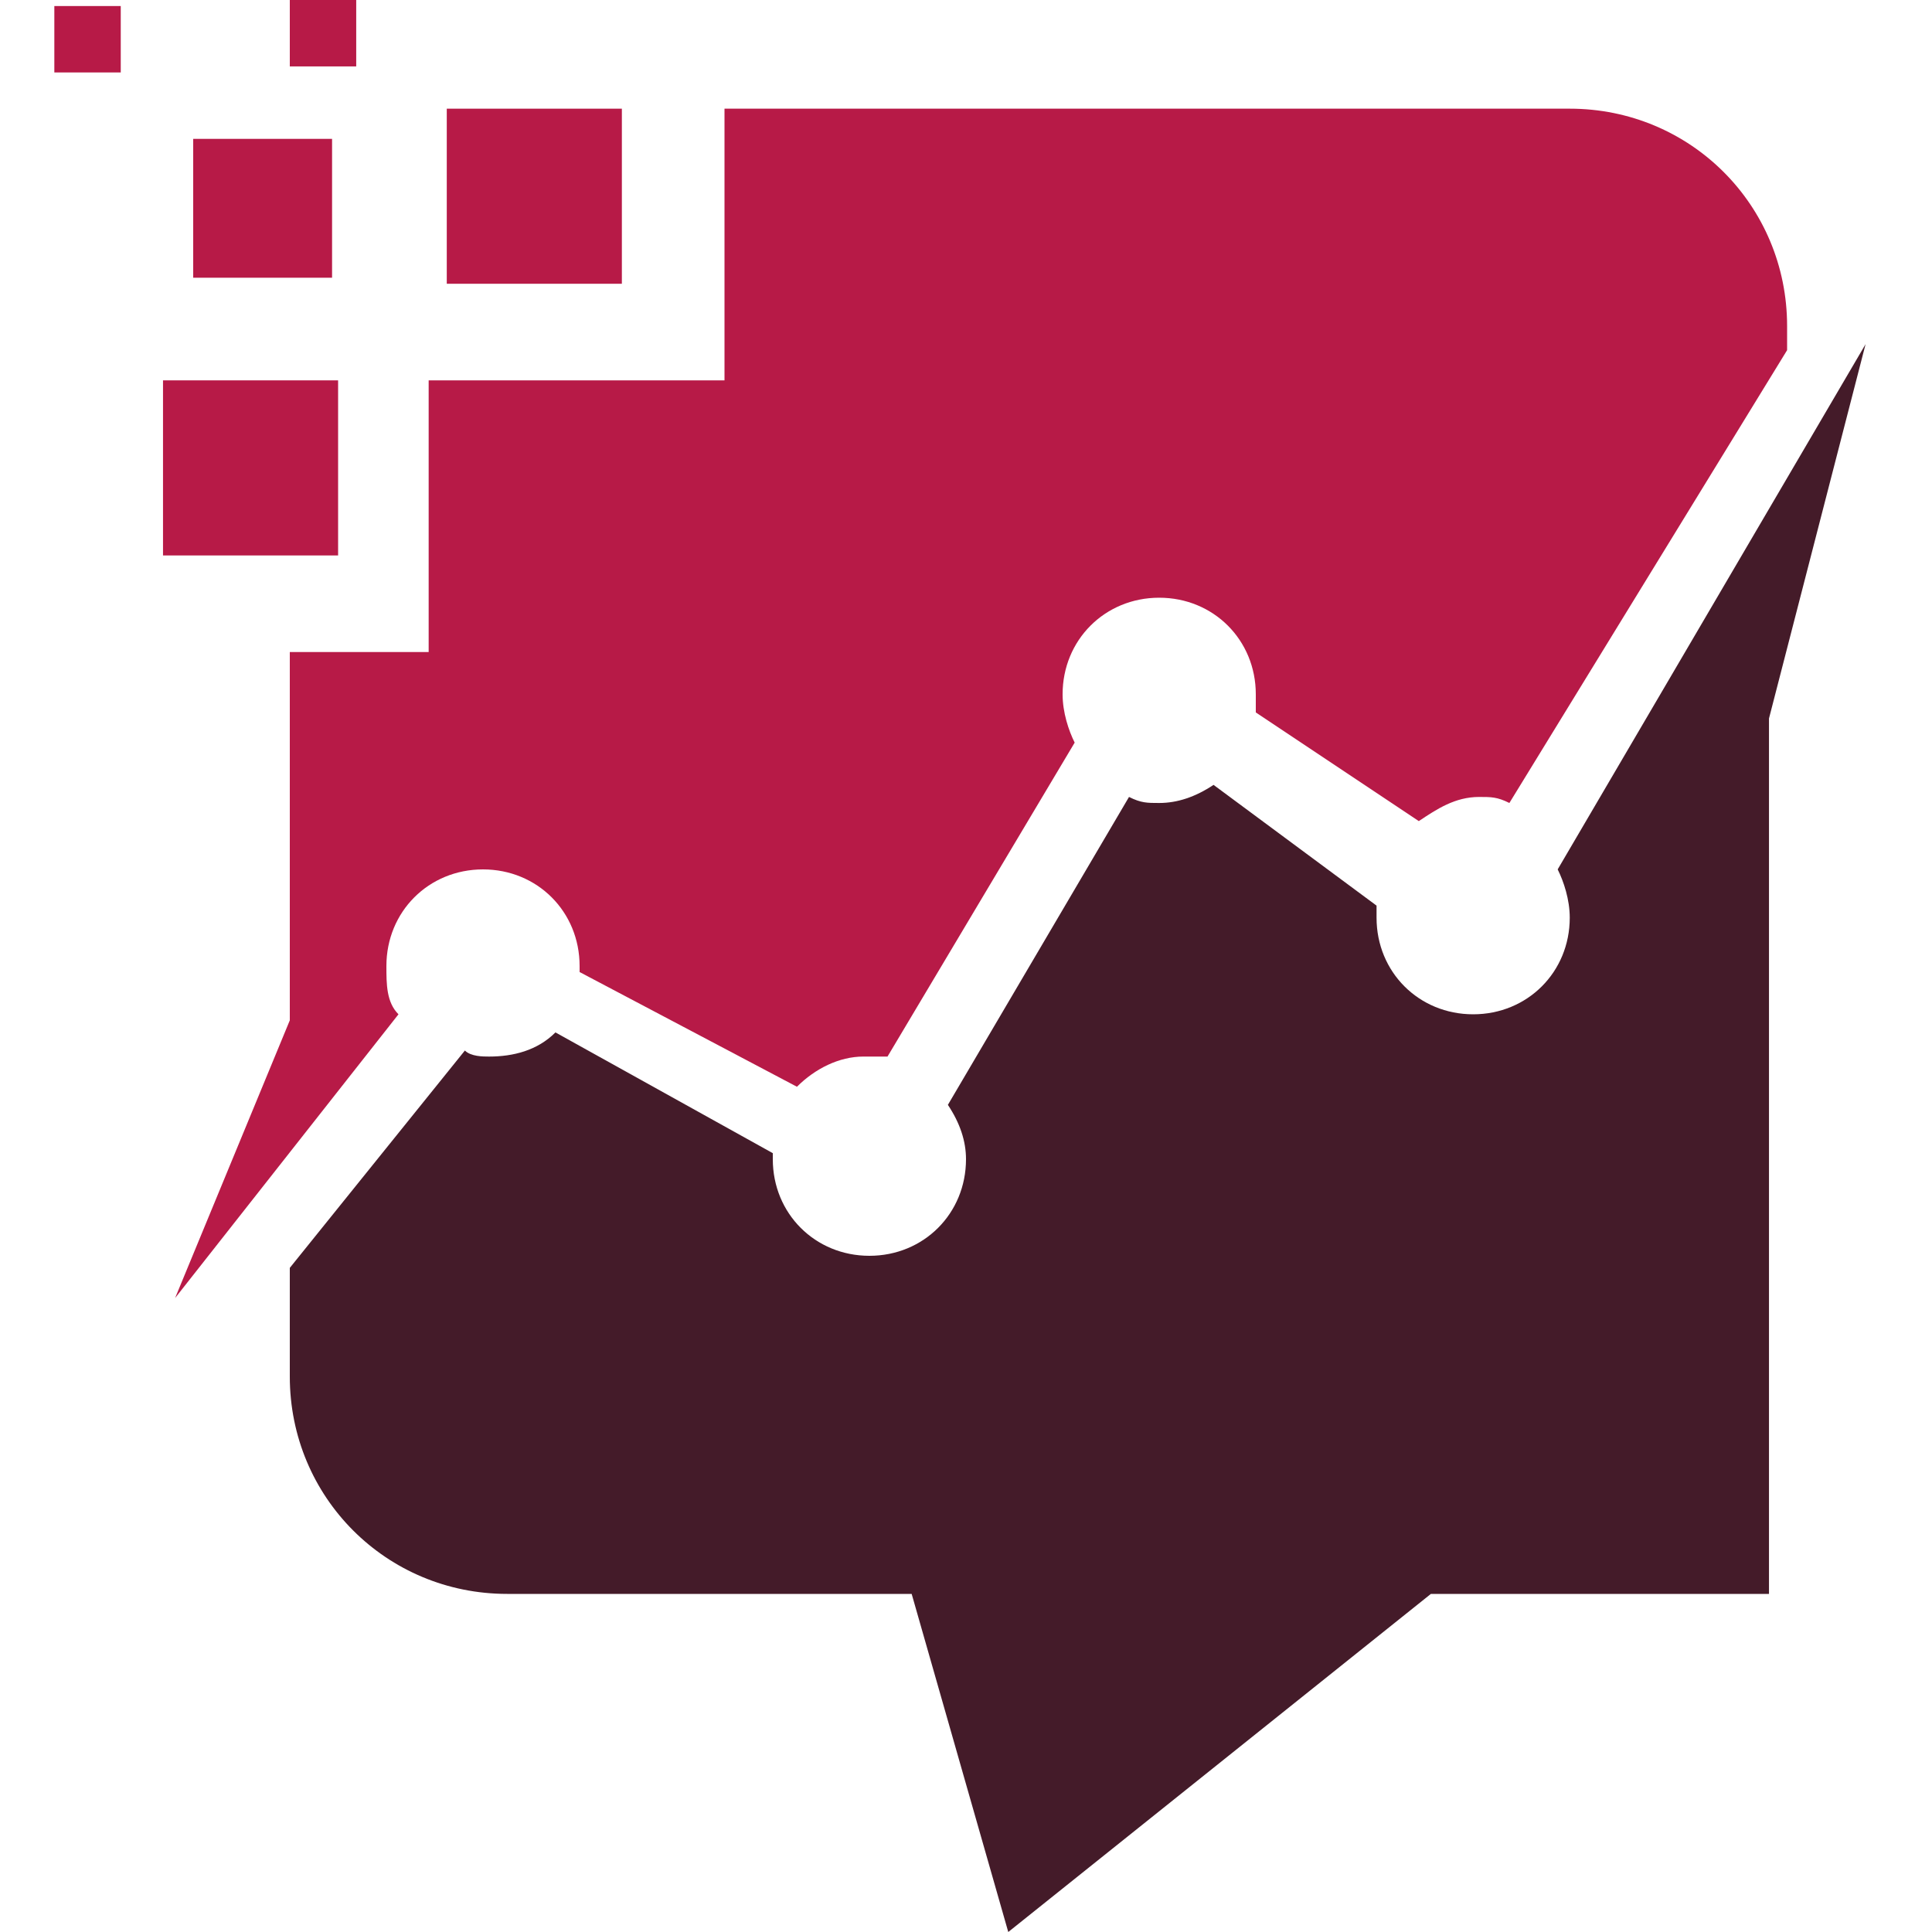 <?xml version="1.0" encoding="utf-8"?>
<!-- Generator: Adobe Illustrator 24.1.0, SVG Export Plug-In . SVG Version: 6.00 Build 0)  -->
<svg version="1.1" id="Layer_1" xmlns="http://www.w3.org/2000/svg" xmlns:xlink="http://www.w3.org/1999/xlink" x="0px" y="0px"
	 width="32px" height="32px" viewBox="0 0 32 32" style="enable-background:new 0 0 32 32;" xml:space="preserve">
<style type="text/css">
	.st0{fill:#B71A47;}
	.st1{fill:#441B29;}
</style>
<g>
	<g>
		<rect x="7.4" y="1.8" class="st0" width="2.9" height="2.9"/>
		<rect x="2.7" y="6.3" class="st0" width="2.9" height="2.9"/>
		<rect x="3.2" y="2.3" class="st0" width="2.3" height="2.3"/>
		<rect x="4.8" class="st0" width="1.1" height="1.1"/>
		<rect x="0.9" y="0.1" class="st0" width="1.1" height="1.1"/>
		<path class="st0" d="M6.6,16.8c-0.2-0.2-0.2-0.5-0.2-0.8c0-0.9,0.7-1.6,1.6-1.6c0.9,0,1.6,0.7,1.6,1.6c0,0,0,0.1,0,0.1l3.6,1.9
			c0.3-0.3,0.7-0.5,1.1-0.5c0.1,0,0.3,0,0.4,0l3.1-5.2c-0.1-0.2-0.2-0.5-0.2-0.8c0-0.9,0.7-1.6,1.6-1.6c0.9,0,1.6,0.7,1.6,1.6
			c0,0.1,0,0.2,0,0.3l2.7,1.8c0.3-0.2,0.6-0.4,1-0.4c0.2,0,0.3,0,0.5,0.1l4.6-7.5V5.4c0-2-1.6-3.6-3.6-3.6h-14v4.5H7.1v4.5H4.8v6.1
			l-1.9,4.6L6.6,16.8z"/>
	</g>
	<path class="st1" d="M25.8,14.4c0.1,0.2,0.2,0.5,0.2,0.8c0,0.9-0.7,1.6-1.6,1.6c-0.9,0-1.6-0.7-1.6-1.6c0-0.1,0-0.1,0-0.2L20.1,13
		c-0.3,0.2-0.6,0.3-0.9,0.3c-0.2,0-0.3,0-0.5-0.1l-3,5.1c0.2,0.3,0.3,0.6,0.3,0.9c0,0.9-0.7,1.6-1.6,1.6c-0.9,0-1.6-0.7-1.6-1.6
		c0,0,0,0,0-0.1l-3.6-2c-0.3,0.3-0.7,0.4-1.1,0.4c-0.1,0-0.3,0-0.4-0.1L4.8,21v1.8c0,2,1.6,3.6,3.6,3.6h6.7l1.6,5.6l7-5.6h5.6V11.9
		l1.6-6.2L25.8,14.4z"/>
</g>
</svg>
